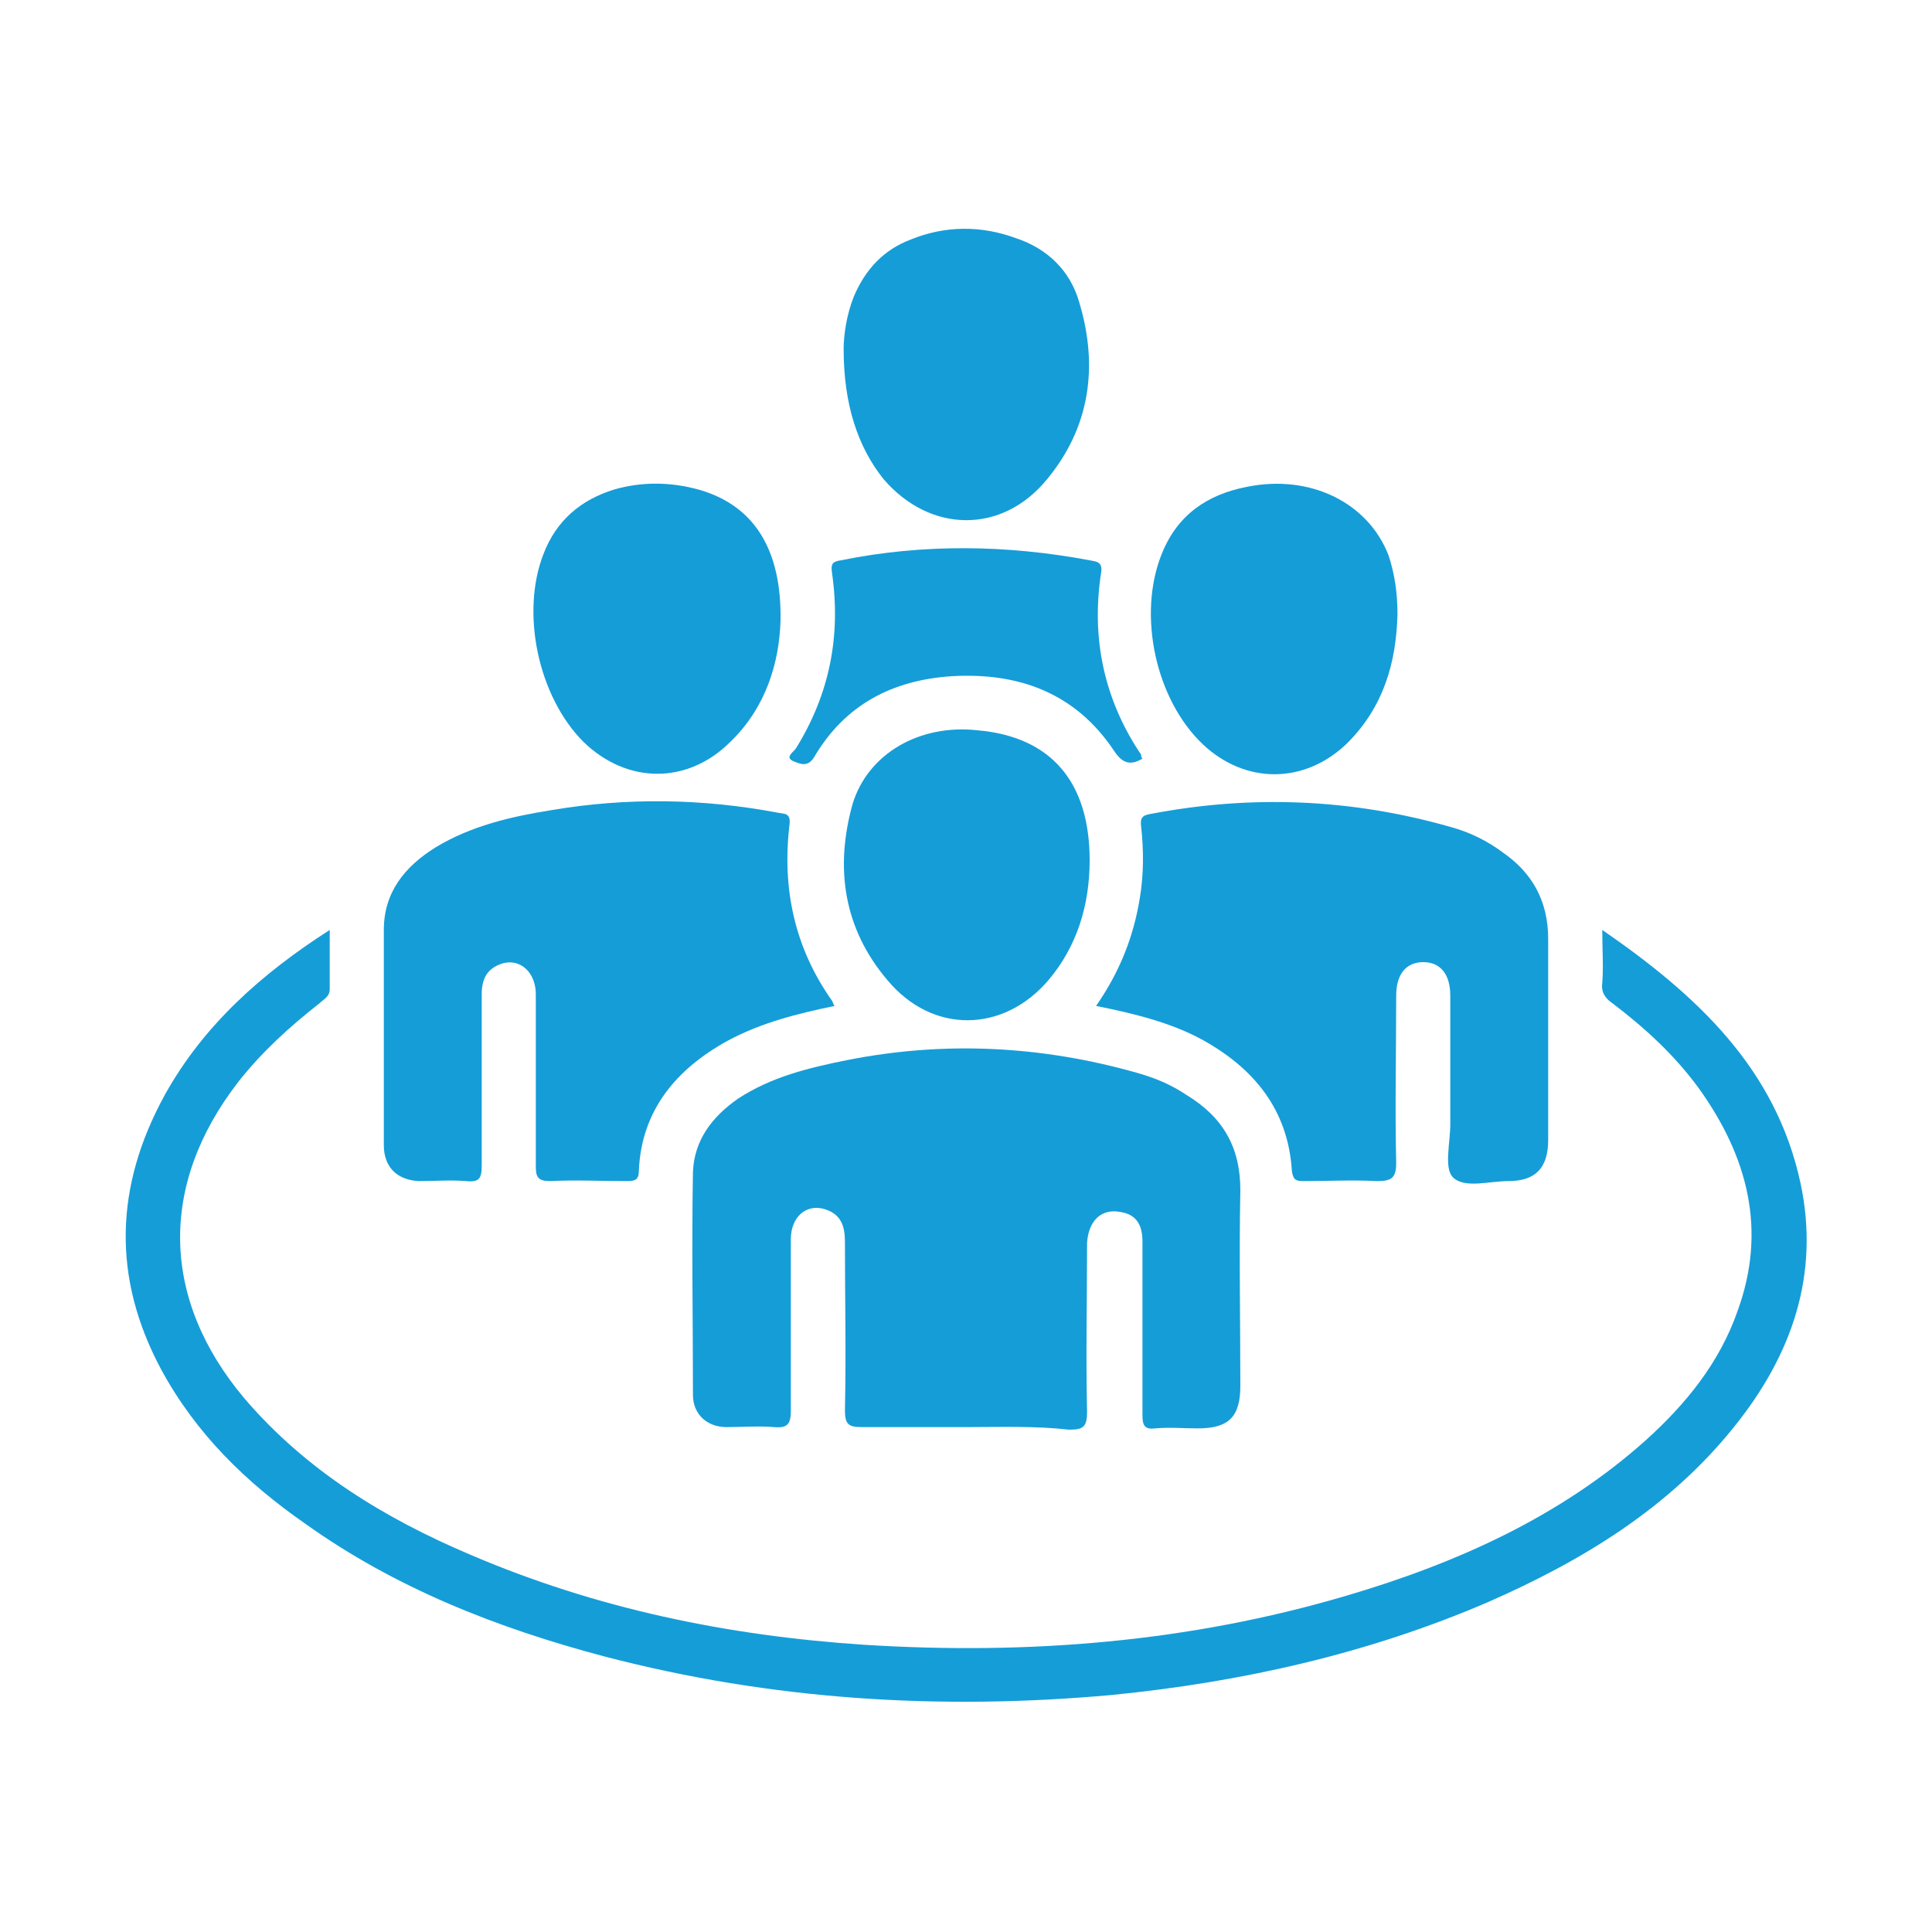 <?xml version="1.0" encoding="utf-8"?>
<!-- Generator: Adobe Illustrator 24.0.1, SVG Export Plug-In . SVG Version: 6.00 Build 0)  -->
<svg version="1.0" id="Layer_1" xmlns="http://www.w3.org/2000/svg" xmlns:xlink="http://www.w3.org/1999/xlink" x="0px" y="0px"
	 viewBox="0 0 150 150" style="enable-background:new 0 0 150 150;" xml:space="preserve">
<style type="text/css">
	.st0{fill:#65459A;}
	.st1{fill:#159DD8;}
	.st2{fill:none;stroke:#159DD8;stroke-width:3;stroke-miterlimit:10;}
	.st3{fill:#FFFFFF;stroke:#159DD8;stroke-width:3;stroke-miterlimit:10;}
	.st4{fill:#FDFBF0;}
	.st5{fill:none;stroke:#159DD8;stroke-width:2;stroke-miterlimit:10;}
</style>
<g>
	<path class="st1" d="M75,110.8c-2.7,0-5.4,0-8.1,0c-1,0-1.3-0.2-1.3-1.3c0.1-4.4,0-8.8,0-13.1c0-1.2-0.3-2.1-1.5-2.5
		c-1.5-0.5-2.7,0.6-2.7,2.3c0,4.4,0,8.9,0,13.3c0,1-0.2,1.4-1.3,1.3c-1.2-0.1-2.5,0-3.7,0c-1.5,0-2.6-1-2.6-2.5
		c0-5.8-0.1-11.6,0-17.3c0.1-2.5,1.5-4.3,3.5-5.7c2.6-1.7,5.5-2.4,8.5-3c7.6-1.5,15.1-1.1,22.5,1c1.4,0.4,2.6,0.9,3.8,1.7
		c2.8,1.7,4.2,4,4.2,7.4c-0.1,5.1,0,10.2,0,15.2c0,2.4-0.9,3.3-3.3,3.3c-1.1,0-2.2-0.1-3.3,0c-0.8,0.1-1-0.2-1-1c0-4.5,0-9,0-13.5
		c0-1.2-0.4-2.1-1.7-2.3c-1.5-0.3-2.5,0.7-2.6,2.4c0,4.4-0.1,8.8,0,13.1c0,1.2-0.3,1.4-1.4,1.4C80.4,110.7,77.7,110.8,75,110.8z"/>
	<path class="st1" d="M124.4,72.2c7.4,5.1,13.5,10.8,15.4,19.7c1.5,7.1-0.7,13.3-5.1,18.8c-5.1,6.4-11.9,10.5-19.2,13.7
		c-9.3,4-19.1,6.2-29.2,7.2c-13.3,1.2-26.4,0.4-39.4-3c-8.3-2.2-16.2-5.3-23.2-10.3c-4.6-3.2-8.5-7-11.2-12
		C8.7,99.2,8.9,92.1,12.8,85c3-5.4,7.5-9.4,12.8-12.8c0,1.7,0,3.1,0,4.6c0,0.6-0.5,0.8-0.8,1.1c-2.3,1.8-4.5,3.8-6.3,6.1
		c-6.2,8-6,16.9,0.5,24.6c4.8,5.6,10.9,9.3,17.5,12.1c9.8,4.2,20,6.3,30.6,7c12.7,0.8,25.2-0.2,37.4-3.8c8.5-2.5,16.6-6.1,23.3-12.1
		c3.1-2.8,5.7-6,7.1-10c2.3-6.3,0.8-12-3-17.3c-1.9-2.6-4.2-4.7-6.7-6.6c-0.6-0.4-0.9-0.9-0.8-1.6C124.5,75,124.4,73.8,124.4,72.2z"
		/>
	<path class="st1" d="M85.1,78.1c1.8-2.6,2.9-5.3,3.4-8.4c0.3-1.8,0.3-3.7,0.1-5.5c-0.1-0.7,0.1-0.9,0.7-1c7.8-1.5,15.6-1.2,23.3,1
		c1.5,0.4,2.9,1.1,4.1,2c2.3,1.6,3.5,3.8,3.5,6.7c0,5.2,0,10.4,0,15.6c0,2.2-1,3.2-3.1,3.2c-1.5,0-3.4,0.6-4.3-0.3
		c-0.7-0.7-0.2-2.7-0.2-4.1c0-3.3,0-6.7,0-10c0-1.7-0.8-2.6-2.1-2.6c-1.3,0-2.1,0.9-2.1,2.6c0,4.3-0.1,8.7,0,13
		c0,1.2-0.4,1.4-1.5,1.4c-1.9-0.1-3.8,0-5.7,0c-0.6,0-0.8-0.1-0.9-0.8c-0.3-4.8-3-8-7-10.2C90.9,79.4,88.1,78.7,85.1,78.1z"/>
	<path class="st1" d="M64.8,78.1c-2.9,0.6-5.7,1.3-8.3,2.7c-4,2.2-6.7,5.4-6.9,10.1c0,0.7-0.3,0.8-0.9,0.8c-2,0-4-0.1-6,0
		c-0.9,0-1.1-0.3-1.1-1.1c0-4.5,0-8.9,0-13.4c0-1.7-1.2-2.8-2.6-2.4c-1.2,0.4-1.6,1.2-1.6,2.4c0,4.4,0,8.9,0,13.3
		c0,1-0.2,1.3-1.2,1.2c-1.2-0.1-2.5,0-3.7,0c-1.7-0.1-2.7-1.1-2.7-2.8c0-5.6,0-11.1,0-16.7c0-2.9,1.6-4.9,4-6.4
		c2.8-1.7,5.9-2.4,9-2.9c5.9-1,11.8-0.9,17.6,0.2c0.5,0.1,1,0,0.9,0.9c-0.6,5,0.4,9.6,3.3,13.7C64.7,77.9,64.7,78,64.8,78.1z"/>
	<path class="st1" d="M84.6,66.8c0,3.5-1,6.7-3.2,9.3c-3.5,4.1-9,4.2-12.5,0c-3.4-4-4.1-8.7-2.7-13.7c1.2-3.9,5.2-6.2,9.7-5.7
		C81.6,57.2,84.6,60.7,84.6,66.8z"/>
	<path class="st1" d="M65.5,27.1c0-1,0.2-2.6,0.8-4.1c0.9-2.1,2.3-3.6,4.4-4.4c2.7-1.1,5.5-1.1,8.2-0.1c2.4,0.8,4.2,2.5,4.9,5
		c1.5,5,0.8,9.7-2.5,13.7c-3.5,4.3-9.1,4.2-12.7,0C66.6,34.7,65.5,31.4,65.5,27.1z"/>
	<path class="st1" d="M60.6,48.2c-0.1,3.2-1.1,6.7-3.9,9.4c-3.3,3.3-8,3.3-11.4,0c-3.5-3.5-4.9-10-3.1-14.6c1-2.6,2.9-4.2,5.5-5
		c2.1-0.6,4.3-0.6,6.5,0C58.5,39.2,60.7,42.6,60.6,48.2z"/>
	<path class="st1" d="M108.5,47.7c-0.1,3.8-1.1,7.2-3.9,10c-3.3,3.2-7.9,3.2-11.2,0.1c-3.7-3.5-5.1-10.1-3.2-14.8
		c1.2-3,3.5-4.6,6.6-5.2c4.9-1,9.4,1.2,11,5.3C108.3,44.6,108.5,46.1,108.5,47.7z"/>
	<path class="st1" d="M88.7,58.9c-1,0.6-1.6,0.3-2.2-0.6c-3-4.5-7.4-6.1-12.6-5.8c-4.6,0.3-8.3,2.2-10.7,6.3
		c-0.5,0.8-1.1,0.5-1.6,0.3c-0.7-0.3,0-0.7,0.2-1c2.6-4.2,3.5-8.7,2.8-13.6c-0.1-0.7,0-0.9,0.7-1c6.4-1.3,12.9-1.2,19.3,0
		c0.5,0.1,1,0.1,0.9,0.9c-0.8,5.1,0.2,9.9,3.1,14.2C88.6,58.7,88.6,58.8,88.7,58.9z"/>
</g>
</svg>
